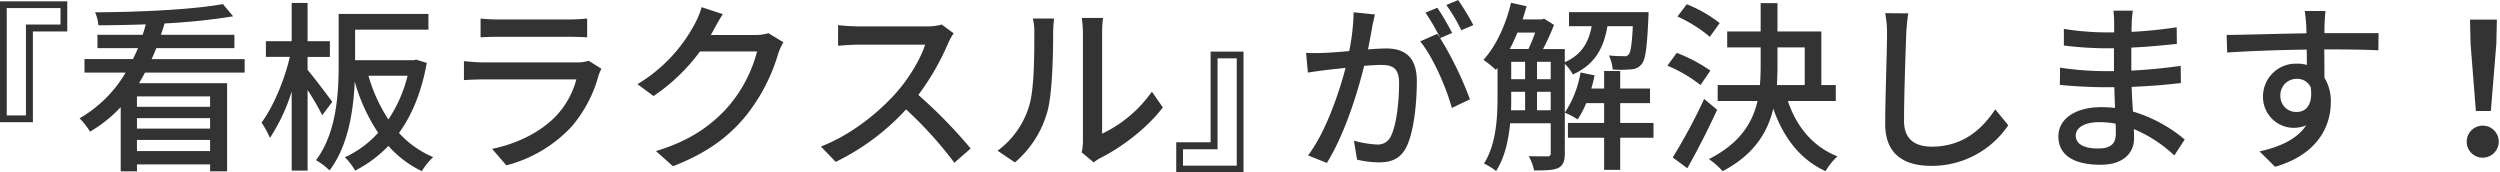 <svg xmlns="http://www.w3.org/2000/svg" width="717.437" height="49.5" viewBox="0 0 717.437 49.5">
  <defs>
    <style>
      .cls-1 {
        fill: #333;
        fill-rule: evenodd;
      }
    </style>
  </defs>
  <path id="hero_txt02.svg" class="cls-1" d="M112.021,311.129v-8.658H92.712v34.683h9.445V311.129h9.864Zm-1.941-6.717v4.723h-9.917v26.078h-5.51v-30.8H110.08Zm42.929,28.335H132.021v-2.991h20.988v2.991Zm-20.988,12.7v-3.2h20.988v3.2H132.021Zm0-9.444h20.988v2.99H132.021V336Zm30.905-13.065v-3.883H136.219c0.472-1,.944-2.1,1.364-3.148h22.405v-3.831H138.9c0.367-1.1.734-2.151,1.049-3.253a181.305,181.305,0,0,0,19.676-2.046l-2.938-3.516c-8.5,1.574-23.979,2.309-36.677,2.361a11.458,11.458,0,0,1,.945,3.726c4.355,0,8.972-.105,13.59-0.263-0.263,1-.525,1.994-0.892,2.991H120.687V315.9h11.649c-0.472,1.049-.945,2.151-1.469,3.148h-13.9v3.883h11.806a36.443,36.443,0,0,1-13.223,13.117,19.261,19.261,0,0,1,2.991,3.83,38.783,38.783,0,0,0,8.815-7.031v18.418h4.67v-1.994h20.988v1.994h4.88V325.978H132.6c0.63-1,1.155-1.994,1.732-3.043h28.6Zm25.142,8.395c-1-1.417-5.562-7.451-7.083-9.183v-3.725h6.4V313.91h-6.4V302.943H176.42V313.91h-7.4v4.512H175.9c-1.574,6.769-4.827,14.482-8.133,18.837a27.194,27.194,0,0,1,2.414,4.407,51.821,51.821,0,0,0,6.244-13.327v22.72h4.565v-23.14a74.183,74.183,0,0,1,4.2,7.241Zm21.618-7.5a39.6,39.6,0,0,1-5.509,12.54,45.683,45.683,0,0,1-5.72-12.54h11.229Zm2.466-4.618-0.787.158H194.627V310.6h21.041v-4.512H189.905v14.586c0,8.238-.577,19.519-6.507,27.39a18.024,18.024,0,0,1,3.883,2.938c5.352-6.978,6.874-17.158,7.241-25.5a51.066,51.066,0,0,0,6.716,14.691,29.048,29.048,0,0,1-9.549,7.031,17.325,17.325,0,0,1,2.938,3.831,35.577,35.577,0,0,0,9.55-7.084,30.507,30.507,0,0,0,9.6,7.241,18.612,18.612,0,0,1,3.253-4.04,27.8,27.8,0,0,1-9.812-6.926c3.778-5.195,6.506-11.859,7.975-20.1Zm49.489,0.315a10.43,10.43,0,0,1-3.359.472H231.418c-1.522,0-3.516-.157-5.562-0.367v5.457c1.994-.158,4.3-0.21,5.562-0.21h26.707A24.726,24.726,0,0,1,252.3,335.37c-4.3,4.46-10.757,7.871-18.365,9.445l4.093,4.722a38.775,38.775,0,0,0,18.784-11.176,37.643,37.643,0,0,0,7.713-14.744,15.7,15.7,0,0,1,.787-1.784Zm-31.01-6.716c1.469-.105,3.358-0.158,4.984-0.158h20.411c1.784,0,3.883.053,5.195,0.158v-5.4a49.95,49.95,0,0,1-5.142.263H235.615a48.337,48.337,0,0,1-4.984-.263v5.4Zm82.6-1.207a12.332,12.332,0,0,1-3.936.525H296.7c0.262-.42.524-0.892,0.734-1.312,0.577-1.05,1.679-3.1,2.729-4.67l-6.087-1.994a23.29,23.29,0,0,1-1.941,4.722,44.525,44.525,0,0,1-16.476,17.368l4.617,3.411a54.631,54.631,0,0,0,13.328-12.8h16.371A39.411,39.411,0,0,1,302,332.327c-4.67,5.4-10.914,10.074-21.041,13.117l4.88,4.355c9.812-3.777,16.161-8.6,20.988-14.534a51.929,51.929,0,0,0,9.235-17.84,18.018,18.018,0,0,1,1.469-3.2Zm49.75-2.466a15.9,15.9,0,0,1-4.564.525H338.947a55.929,55.929,0,0,1-5.719-.368v5.929c0.839-.052,3.673-0.314,5.719-0.314H358.2c-1.26,4.092-4.775,9.864-8.343,13.852-5.195,5.824-13.065,12.12-21.565,15.374l4.25,4.407a67.162,67.162,0,0,0,20.2-15.059A113.559,113.559,0,0,1,366.6,348.8l4.67-4.092a139.352,139.352,0,0,0-15.007-15.374,71.8,71.8,0,0,0,8.605-14.954,18.221,18.221,0,0,1,1.522-2.729Zm21,39.562a29.471,29.471,0,0,0,9.34-14.691c1.417-5.247,1.627-16.423,1.627-22.4a39.441,39.441,0,0,1,.262-4.2h-6.086a16.391,16.391,0,0,1,.419,4.25c0,6.035,0,16.266-1.521,20.936a24.686,24.686,0,0,1-9.025,12.75Zm22.615,0a10.98,10.98,0,0,1,1.994-1.311c6.034-3.044,13.38-8.553,17.84-14.482l-3.148-4.513A36.92,36.92,0,0,1,409,340.46V311.444a31.719,31.719,0,0,1,.262-4.2H403.18a38.552,38.552,0,0,1,.314,4.2v31.062a15.129,15.129,0,0,1-.367,3.306Zm23.673-5.771v8.657h19.309V316.9h-9.444v26.026h-9.865Zm1.941,6.716V344.92h9.917V318.842h5.51v30.8H432.2Zm83.329-40.35a74.641,74.641,0,0,0-4.355-7.188l-3.41,1.417a47.814,47.814,0,0,1,4.3,7.24Zm-34.368-3.673a61.728,61.728,0,0,1-1.259,11.124c-2.886.262-5.667,0.472-7.346,0.525-1.784.052-3.253,0.105-5.037,0l0.525,5.667c1.469-.263,3.778-0.578,5.142-0.735,1.207-.157,3.305-0.367,5.667-0.63C477.02,328.6,473.3,339.778,468.1,346.7l5.4,2.151c5.142-8.29,8.815-20.2,10.7-27.862,1.941-.157,3.673-0.262,4.722-0.262,3.306,0,5.3.734,5.3,5.194,0,5.4-.735,11.911-2.309,15.164a4.109,4.109,0,0,1-4.25,2.466,28.231,28.231,0,0,1-6.4-1.1l0.892,5.456a28.946,28.946,0,0,0,6.192.787c3.62,0,6.3-1,8.028-4.512,2.151-4.46,2.938-12.7,2.938-18.837,0-7.241-3.83-9.34-8.815-9.34-1.207,0-3.1.105-5.194,0.263,0.472-2.361.944-4.88,1.206-6.454,0.21-1.154.525-2.466,0.787-3.568Zm28.282,5.929a76.85,76.85,0,0,0-4.25-7.24l-3.411,1.416a56.32,56.32,0,0,1,4.2,7.241c-0.315-.42-0.577-0.787-0.84-1.154l-4.879,2.151c3.673,4.408,7.608,13.537,9.077,19.1l5.2-2.466a98.112,98.112,0,0,0-8.553-17.577ZM533.8,333.743v-5.3h3.935v5.3H533.8Zm-7.4-5.3h3.987v5.3h-4.04c0.053-1.311.053-2.571,0.053-3.777v-1.522Zm6.873-17a44.162,44.162,0,0,1-1.941,4.722h-5.352c0.787-1.469,1.521-3.1,2.2-4.722h5.089Zm0.525,8.395h3.935v4.984H533.8v-4.984Zm-7.4,0h3.987v4.984H526.4v-4.984ZM561.3,309.607c-0.262,5.352-.629,7.5-1.206,8.133a1.411,1.411,0,0,1-1.417.472,37.382,37.382,0,0,1-4.25-.21,11.861,11.861,0,0,1,1.1,4.041,33.915,33.915,0,0,0,5.3-.053,3.939,3.939,0,0,0,2.991-1.469c1.1-1.259,1.574-4.775,1.941-13.275,0.053-.525.053-1.679,0.053-1.679H542.984v4.04h6.507c-0.84,4.46-2.729,8.133-7.714,10.337v-3.778h-6.244a67.331,67.331,0,0,0,3.149-6.926l-2.834-1.784-0.682.21h-5.509c0.42-1.26.787-2.519,1.154-3.778l-4.46-1c-1.521,6.349-4.3,12.435-7.923,16.371A32.874,32.874,0,0,1,522,322.147l0.472-.577v8.343c0,5.877-.367,13.59-3.882,19.1a19.246,19.246,0,0,1,3.463,2.152c2.466-3.778,3.568-8.815,4.04-13.695h11.648v8.553a0.814,0.814,0,0,1-.944.944c-0.63,0-2.834,0-5.352-.052a15.486,15.486,0,0,1,1.521,4.092c3.411,0,5.51-.052,6.979-0.734,1.417-.735,1.836-2.1,1.836-4.2V320.416a13.313,13.313,0,0,1,2.309,3.043c6.454-2.886,8.868-7.713,9.917-13.852H561.3Zm5.93,27.757h-9.55V331.7h8.553v-4.2h-8.553v-5.037h-4.617V327.5h-3.673q0.551-1.889.944-3.777l-4.04-.84a29.724,29.724,0,0,1-4.513,11.544,22.142,22.142,0,0,1,3.673,1.941,25.822,25.822,0,0,0,2.466-4.67h5.143v5.667h-10.39v4.25h10.39v9.235h4.617v-9.235h9.55v-4.25Zm19-28.649a38.46,38.46,0,0,0-9.445-5.4l-2.676,3.515a40.413,40.413,0,0,1,9.287,5.824Zm-2.676,13.642a44.908,44.908,0,0,0-9.655-5.089l-2.676,3.673a40.108,40.108,0,0,1,9.5,5.562Zm-1.784,8.133a158.872,158.872,0,0,1-9.025,16.791l4.2,3.1c2.834-5.038,6.035-11.282,8.553-16.791Zm21.04-14.8h7.818V326.5h-7.975c0.1-1.889.157-3.726,0.157-5.615v-5.194Zm16.738,15.373V326.5H615.4V311.129H602.809V303h-4.827v8.133h-9.6v4.565h9.6v5.142c0,1.889-.052,3.778-0.21,5.667H585.651v4.564H597.09c-1.469,6.349-5.09,12.174-13.957,16.686a20.9,20.9,0,0,1,3.935,3.463c8.973-4.722,12.908-11.071,14.534-17.945,2.939,8.343,7.714,14.587,15.007,17.945a18.127,18.127,0,0,1,3.411-4.25c-7.031-2.781-11.754-8.5-14.22-15.9h13.747Zm14.176-25.185a29.873,29.873,0,0,1,.525,5.981c0,5.037-.525,18.417-0.525,25.816,0,8.605,5.3,12.015,13.223,12.015a26.452,26.452,0,0,0,22.09-11.648l-3.726-4.565c-3.725,5.562-9.13,10.7-18.259,10.7-4.46,0-7.923-1.889-7.923-7.346,0-7.241.419-19.2,0.629-24.976a58.336,58.336,0,0,1,.577-5.929Zm66.174,34.63c0,3.358-2.151,4.2-5.09,4.2-4.459,0-6.4-1.522-6.4-3.726,0-2.151,2.361-3.83,6.769-3.83a27.063,27.063,0,0,1,4.67.42C699.9,338.781,699.9,339.778,699.9,340.512Zm19.781,1.627a41.357,41.357,0,0,0-14.849-8.028c-0.157-2.256-.314-4.723-0.367-7.084,4.985-.21,9.287-0.524,14.115-1.1l-0.053-4.932c-4.46.63-9.025,1.1-14.167,1.364v-6.611c4.932-.21,9.287-0.682,13.065-1.049l-0.052-4.775a126.183,126.183,0,0,1-12.96,1.312c0-1.05.052-1.994,0.052-2.571,0.053-1.417.21-2.571,0.315-3.516h-5.562a32.827,32.827,0,0,1,.21,3.306v2.938h-2.676a78.938,78.938,0,0,1-11.753-1v4.775a104.4,104.4,0,0,0,11.805.787h2.571v6.559H696.7a88.907,88.907,0,0,1-12.8-1l-0.053,4.932c3.621,0.42,9.5.682,12.8,0.682h2.833c0.053,1.889.105,3.988,0.21,5.929-1.259-.1-2.518-0.21-3.83-0.21-7.766,0-12.436,3.463-12.436,8.4,0,5.247,4.251,8.133,12.121,8.133,6.769,0,9.6-3.621,9.6-7.556,0-.735-0.052-1.627-0.052-2.676a38.927,38.927,0,0,1,11.6,7.556ZM747.129,329.6a4.662,4.662,0,0,1,4.67-4.879,4.242,4.242,0,0,1,4.04,2.413c0.682,4.932-1.311,7.084-3.987,7.084A4.518,4.518,0,0,1,747.129,329.6Zm28.177-18H759.775c0-1.049,0-1.941.052-2.571,0-.735.158-3.1,0.262-3.778h-5.981c0.157,0.735.315,2.466,0.42,3.778,0.052,0.577.052,1.522,0.105,2.623-7.4.1-17.053,0.42-22.93,0.473l0.157,5.037c6.454-.42,14.954-0.735,22.825-0.84l0.053,4.408a10.1,10.1,0,0,0-2.886-.368,9.409,9.409,0,0,0-9.707,9.34,8.853,8.853,0,0,0,12.383,8.343c-2.519,3.883-7.294,6.139-13.38,7.5l4.46,4.408c12.33-3.568,16-11.7,16-18.627a12.745,12.745,0,0,0-1.836-6.926c0-2.309,0-5.352-.053-8.133,7.556,0,12.436.1,15.531,0.262Zm27.923,22.352h4.3l1.575-19.309,0.157-6.926H801.55l0.157,6.926Zm2.151,13.38a4.595,4.595,0,1,0-4.775-4.565A4.552,4.552,0,0,0,805.38,347.333Z" transform="translate(-92.719 -302.094)"/>
</svg>
